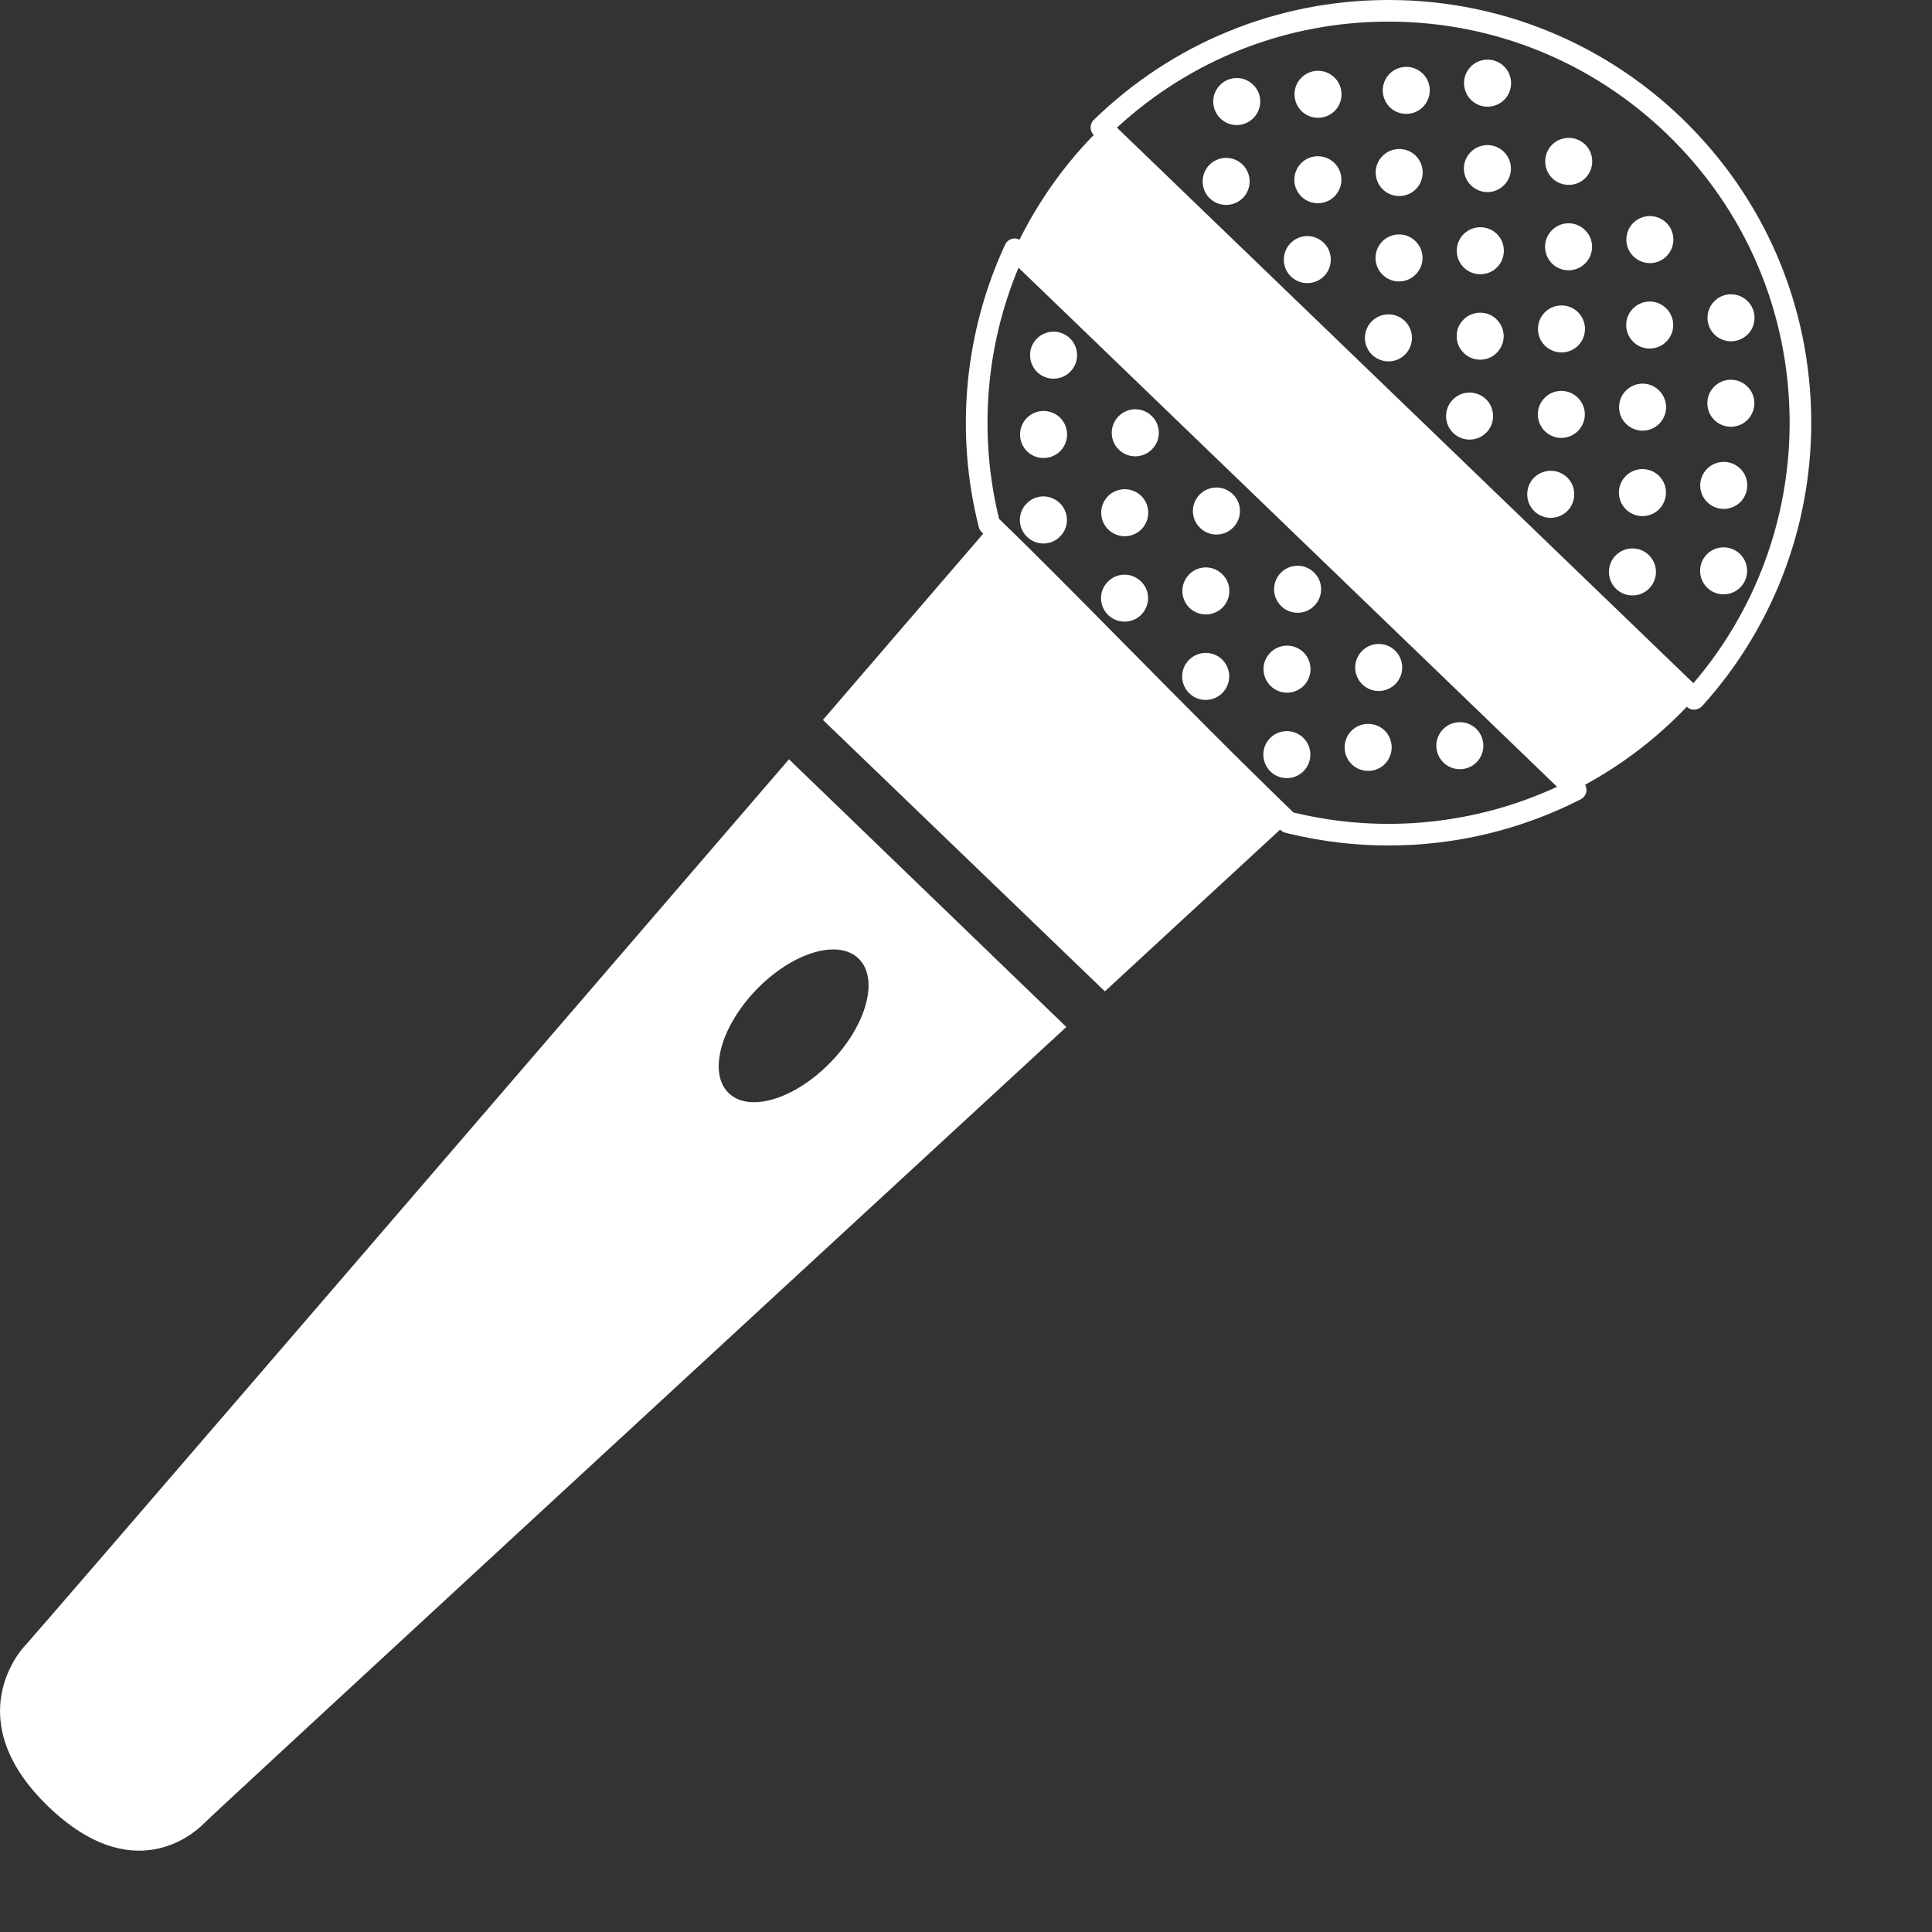 <svg width="16" height="16" viewBox="0 0 16 16" fill="none" xmlns="http://www.w3.org/2000/svg">
<rect x="0" y="0" width="16" height="16" fill="#333333" stroke="none"/>
<path d="M6.534 6.288C4.212 8.986 0.291 13.54 0.214 13.621C0.104 13.735 -0.295 14.291 0.4 14.961C1.094 15.63 1.598 15.195 1.692 15.098C1.757 15.03 6.209 10.922 8.831 8.505L6.534 6.288ZM6.035 9.053C5.864 8.888 5.966 8.505 6.263 8.197C6.56 7.889 6.939 7.773 7.11 7.938C7.281 8.103 7.179 8.486 6.882 8.794C6.585 9.102 6.206 9.218 6.035 9.053Z" fill="white"/>
<path d="M10.295 1.637C10.22 1.715 10.097 1.717 10.019 1.643C9.942 1.568 9.94 1.445 10.014 1.367C10.089 1.29 10.212 1.287 10.289 1.362C10.367 1.437 10.369 1.56 10.295 1.637Z" fill="white"/>
<path d="M10.967 2.285C10.892 2.363 10.769 2.365 10.691 2.29C10.614 2.216 10.612 2.092 10.687 2.015C10.761 1.937 10.884 1.935 10.962 2.01C11.039 2.085 11.041 2.208 10.967 2.285Z" fill="white"/>
<path d="M11.639 2.933C11.564 3.011 11.441 3.013 11.363 2.938C11.286 2.864 11.284 2.74 11.358 2.663C11.433 2.586 11.556 2.583 11.634 2.658C11.711 2.733 11.713 2.856 11.639 2.933Z" fill="white"/>
<path d="M12.311 3.581C12.236 3.658 12.113 3.661 12.035 3.586C11.958 3.511 11.956 3.388 12.03 3.311C12.105 3.233 12.228 3.231 12.306 3.306C12.383 3.38 12.385 3.504 12.311 3.581Z" fill="white"/>
<path d="M12.983 4.229C12.908 4.306 12.785 4.309 12.707 4.234C12.63 4.159 12.628 4.036 12.702 3.958C12.777 3.881 12.9 3.879 12.978 3.953C13.055 4.028 13.057 4.151 12.983 4.229Z" fill="white"/>
<path d="M10.382 0.976C10.308 1.053 10.184 1.056 10.107 0.981C10.03 0.906 10.027 0.783 10.102 0.706C10.177 0.628 10.3 0.626 10.377 0.701C10.455 0.775 10.457 0.899 10.382 0.976Z" fill="white"/>
<path d="M11.054 1.624C10.979 1.701 10.856 1.703 10.779 1.629C10.701 1.554 10.699 1.431 10.774 1.353C10.848 1.276 10.972 1.274 11.049 1.348C11.127 1.423 11.129 1.546 11.054 1.624Z" fill="white"/>
<path d="M11.726 2.271C11.652 2.349 11.528 2.351 11.451 2.276C11.374 2.202 11.371 2.079 11.446 2.001C11.521 1.924 11.644 1.921 11.721 1.996C11.799 2.071 11.801 2.194 11.726 2.271Z" fill="white"/>
<path d="M12.398 2.919C12.324 2.997 12.2 2.999 12.123 2.924C12.046 2.85 12.043 2.726 12.118 2.649C12.192 2.572 12.316 2.569 12.393 2.644C12.471 2.719 12.473 2.842 12.398 2.919Z" fill="white"/>
<path d="M13.07 3.567C12.996 3.644 12.872 3.647 12.795 3.572C12.718 3.497 12.715 3.374 12.79 3.297C12.864 3.219 12.988 3.217 13.065 3.292C13.143 3.366 13.145 3.49 13.07 3.567Z" fill="white"/>
<path d="M13.742 4.215C13.668 4.292 13.544 4.294 13.467 4.22C13.389 4.145 13.387 4.022 13.462 3.944C13.537 3.867 13.66 3.865 13.737 3.939C13.815 4.014 13.817 4.137 13.742 4.215Z" fill="white"/>
<path d="M14.414 4.863C14.339 4.94 14.216 4.942 14.139 4.868C14.062 4.793 14.059 4.67 14.134 4.592C14.208 4.515 14.332 4.513 14.409 4.587C14.487 4.662 14.489 4.785 14.414 4.863Z" fill="white"/>
<path d="M11.056 0.916C10.981 0.993 10.857 0.996 10.78 0.921C10.703 0.847 10.7 0.723 10.775 0.646C10.85 0.568 10.973 0.566 11.05 0.641C11.128 0.715 11.13 0.839 11.056 0.916Z" fill="white"/>
<path d="M11.728 1.564C11.653 1.641 11.53 1.644 11.452 1.569C11.375 1.494 11.373 1.371 11.447 1.294C11.522 1.216 11.645 1.214 11.723 1.288C11.8 1.363 11.802 1.486 11.728 1.564Z" fill="white"/>
<path d="M12.4 2.212C12.325 2.289 12.201 2.291 12.124 2.217C12.047 2.142 12.044 2.019 12.119 1.941C12.194 1.864 12.317 1.862 12.395 1.936C12.472 2.011 12.474 2.134 12.4 2.212Z" fill="white"/>
<path d="M13.072 2.859C12.997 2.937 12.874 2.939 12.796 2.864C12.719 2.79 12.717 2.666 12.791 2.589C12.866 2.512 12.989 2.509 13.067 2.584C13.144 2.659 13.146 2.782 13.072 2.859Z" fill="white"/>
<path d="M13.743 3.507C13.669 3.584 13.546 3.587 13.468 3.512C13.391 3.438 13.388 3.314 13.463 3.237C13.538 3.159 13.661 3.157 13.738 3.232C13.816 3.307 13.818 3.43 13.743 3.507Z" fill="white"/>
<path d="M14.416 4.155C14.341 4.232 14.218 4.235 14.14 4.16C14.063 4.086 14.06 3.962 14.135 3.885C14.21 3.807 14.333 3.805 14.411 3.88C14.488 3.954 14.49 4.077 14.416 4.155Z" fill="white"/>
<path d="M11.786 0.884C11.711 0.961 11.588 0.963 11.511 0.889C11.434 0.814 11.431 0.691 11.506 0.613C11.581 0.536 11.704 0.534 11.781 0.608C11.859 0.683 11.861 0.806 11.786 0.884Z" fill="white"/>
<path d="M12.458 1.531C12.384 1.609 12.261 1.611 12.183 1.536C12.106 1.462 12.103 1.338 12.178 1.261C12.253 1.184 12.376 1.181 12.453 1.256C12.531 1.331 12.533 1.454 12.458 1.531Z" fill="white"/>
<path d="M13.13 2.179C13.056 2.256 12.932 2.259 12.855 2.184C12.778 2.109 12.775 1.986 12.85 1.909C12.925 1.831 13.048 1.829 13.125 1.904C13.203 1.978 13.205 2.102 13.13 2.179Z" fill="white"/>
<path d="M13.802 2.827C13.728 2.904 13.604 2.907 13.527 2.832C13.45 2.757 13.447 2.634 13.522 2.557C13.597 2.479 13.72 2.477 13.797 2.552C13.875 2.626 13.877 2.75 13.802 2.827Z" fill="white"/>
<path d="M14.474 3.475C14.4 3.552 14.276 3.554 14.199 3.48C14.122 3.405 14.119 3.282 14.194 3.204C14.268 3.127 14.392 3.125 14.469 3.199C14.547 3.274 14.549 3.397 14.474 3.475Z" fill="white"/>
<path d="M12.46 0.824C12.385 0.901 12.262 0.904 12.184 0.829C12.107 0.754 12.104 0.631 12.179 0.553C12.254 0.476 12.377 0.474 12.454 0.548C12.532 0.623 12.534 0.747 12.46 0.824Z" fill="white"/>
<path d="M13.132 1.472C13.057 1.549 12.934 1.551 12.856 1.477C12.779 1.402 12.777 1.279 12.851 1.201C12.926 1.124 13.049 1.122 13.127 1.196C13.204 1.271 13.206 1.394 13.132 1.472Z" fill="white"/>
<path d="M13.804 2.119C13.729 2.197 13.606 2.199 13.528 2.124C13.451 2.05 13.449 1.926 13.523 1.849C13.598 1.772 13.721 1.769 13.799 1.844C13.876 1.919 13.878 2.042 13.804 2.119Z" fill="white"/>
<path d="M14.476 2.767C14.401 2.844 14.278 2.847 14.2 2.772C14.123 2.697 14.121 2.574 14.195 2.497C14.27 2.419 14.393 2.417 14.471 2.492C14.548 2.566 14.55 2.69 14.476 2.767Z" fill="white"/>
<path d="M11.95 6.04C12.025 5.963 12.148 5.961 12.225 6.035C12.302 6.11 12.305 6.233 12.23 6.311C12.156 6.388 12.032 6.39 11.955 6.316C11.877 6.241 11.875 6.118 11.95 6.04Z" fill="white"/>
<path d="M11.278 5.393C11.352 5.315 11.476 5.313 11.553 5.387C11.63 5.462 11.633 5.585 11.558 5.663C11.483 5.74 11.36 5.743 11.283 5.668C11.205 5.593 11.203 5.47 11.278 5.393Z" fill="white"/>
<path d="M10.606 4.745C10.68 4.668 10.804 4.665 10.881 4.74C10.959 4.814 10.961 4.938 10.886 5.015C10.812 5.093 10.688 5.095 10.611 5.02C10.534 4.946 10.531 4.822 10.606 4.745Z" fill="white"/>
<path d="M9.934 4.097C10.008 4.02 10.132 4.017 10.209 4.092C10.287 4.166 10.289 4.29 10.214 4.367C10.139 4.445 10.016 4.447 9.939 4.372C9.861 4.298 9.859 4.174 9.934 4.097Z" fill="white"/>
<path d="M9.262 3.449C9.336 3.372 9.46 3.369 9.537 3.444C9.615 3.519 9.617 3.642 9.542 3.719C9.468 3.797 9.344 3.799 9.267 3.725C9.189 3.65 9.187 3.527 9.262 3.449Z" fill="white"/>
<path d="M11.19 6.054C11.265 5.977 11.388 5.975 11.466 6.049C11.543 6.124 11.545 6.247 11.471 6.325C11.396 6.402 11.273 6.404 11.195 6.33C11.118 6.255 11.116 6.132 11.19 6.054Z" fill="white"/>
<path d="M10.518 5.407C10.593 5.329 10.716 5.327 10.794 5.401C10.871 5.476 10.873 5.599 10.799 5.677C10.724 5.754 10.601 5.757 10.524 5.682C10.446 5.607 10.444 5.484 10.518 5.407Z" fill="white"/>
<path d="M9.846 4.759C9.921 4.681 10.044 4.679 10.121 4.754C10.199 4.828 10.201 4.952 10.127 5.029C10.052 5.106 9.929 5.109 9.851 5.034C9.774 4.96 9.772 4.836 9.846 4.759Z" fill="white"/>
<path d="M9.174 4.111C9.249 4.034 9.372 4.031 9.45 4.106C9.527 4.18 9.529 4.304 9.455 4.381C9.38 4.459 9.257 4.461 9.179 4.386C9.102 4.312 9.1 4.188 9.174 4.111Z" fill="white"/>
<path d="M8.502 3.463C8.577 3.386 8.7 3.383 8.778 3.458C8.855 3.533 8.857 3.656 8.783 3.733C8.708 3.811 8.585 3.813 8.507 3.739C8.43 3.664 8.428 3.541 8.502 3.463Z" fill="white"/>
<path d="M10.517 6.114C10.591 6.037 10.715 6.035 10.792 6.109C10.87 6.184 10.872 6.307 10.797 6.385C10.723 6.462 10.599 6.464 10.522 6.39C10.445 6.315 10.442 6.192 10.517 6.114Z" fill="white"/>
<path d="M9.845 5.467C9.92 5.389 10.043 5.387 10.12 5.461C10.198 5.536 10.2 5.659 10.125 5.737C10.051 5.814 9.927 5.817 9.85 5.742C9.772 5.667 9.77 5.544 9.845 5.467Z" fill="white"/>
<path d="M9.173 4.819C9.247 4.741 9.371 4.739 9.448 4.814C9.526 4.888 9.528 5.011 9.453 5.089C9.379 5.166 9.256 5.168 9.178 5.094C9.1 5.019 9.098 4.896 9.173 4.819Z" fill="white"/>
<path d="M8.501 4.171C8.575 4.093 8.699 4.091 8.776 4.166C8.854 4.24 8.856 4.364 8.781 4.441C8.707 4.519 8.583 4.521 8.506 4.446C8.428 4.372 8.426 4.248 8.501 4.171Z" fill="white"/>
<path d="M13.929 0.98C13.276 0.351 12.418 0.003 11.512 0H11.487C10.575 0.003 9.713 0.356 9.059 0.992C9.041 1.009 9.032 1.032 9.032 1.056C9.032 1.08 9.041 1.102 9.058 1.119C9.053 1.124 9.048 1.128 9.043 1.133C8.794 1.392 8.595 1.68 8.443 1.985C8.426 1.977 8.408 1.972 8.389 1.976C8.36 1.981 8.336 2 8.324 2.026C7.986 2.754 7.908 3.585 8.106 4.365C8.11 4.382 8.119 4.396 8.131 4.408C8.135 4.411 8.139 4.415 8.143 4.419C7.97 4.62 7.477 5.193 6.815 5.962L9.15 8.21C9.856 7.559 10.388 7.068 10.601 6.871C10.602 6.872 10.603 6.873 10.603 6.873C10.614 6.883 10.627 6.891 10.641 6.895C10.654 6.899 10.667 6.902 10.68 6.905C10.95 6.97 11.225 7.002 11.499 7.002C12.049 7.002 12.595 6.873 13.09 6.62C13.116 6.607 13.133 6.582 13.138 6.554C13.14 6.535 13.136 6.515 13.127 6.499C13.426 6.336 13.706 6.126 13.955 5.868C13.96 5.864 13.964 5.858 13.969 5.853C13.985 5.869 14.007 5.877 14.029 5.877C14.03 5.877 14.031 5.877 14.032 5.877C14.056 5.876 14.079 5.866 14.096 5.848C14.676 5.207 14.997 4.378 15 3.513V3.489C15 3.489 15 3.489 15 3.489C14.996 2.534 14.616 1.643 13.929 0.98ZM10.722 6.731C10.719 6.73 10.715 6.729 10.711 6.728C10.255 6.288 9.777 5.804 9.314 5.336C8.93 4.947 8.567 4.58 8.274 4.297C8.104 3.604 8.161 2.872 8.435 2.217L12.895 6.516C12.218 6.829 11.451 6.906 10.722 6.731ZM14.821 3.513C14.818 4.302 14.536 5.06 14.024 5.658L9.25 1.057C9.862 0.493 10.653 0.182 11.487 0.179H11.511C12.371 0.182 13.185 0.513 13.804 1.109C14.456 1.738 14.817 2.583 14.821 3.489L14.821 3.513Z" fill="white"/>
<path d="M8.585 2.806C8.66 2.729 8.783 2.727 8.86 2.801C8.938 2.876 8.94 2.999 8.865 3.077C8.791 3.154 8.667 3.156 8.59 3.082C8.513 3.007 8.51 2.884 8.585 2.806Z" fill="white"/>
<path d="M13.659 4.872C13.585 4.949 13.461 4.951 13.384 4.877C13.307 4.802 13.304 4.679 13.379 4.601C13.454 4.524 13.577 4.522 13.654 4.596C13.732 4.671 13.734 4.794 13.659 4.872Z" fill="white"/>
</svg>
